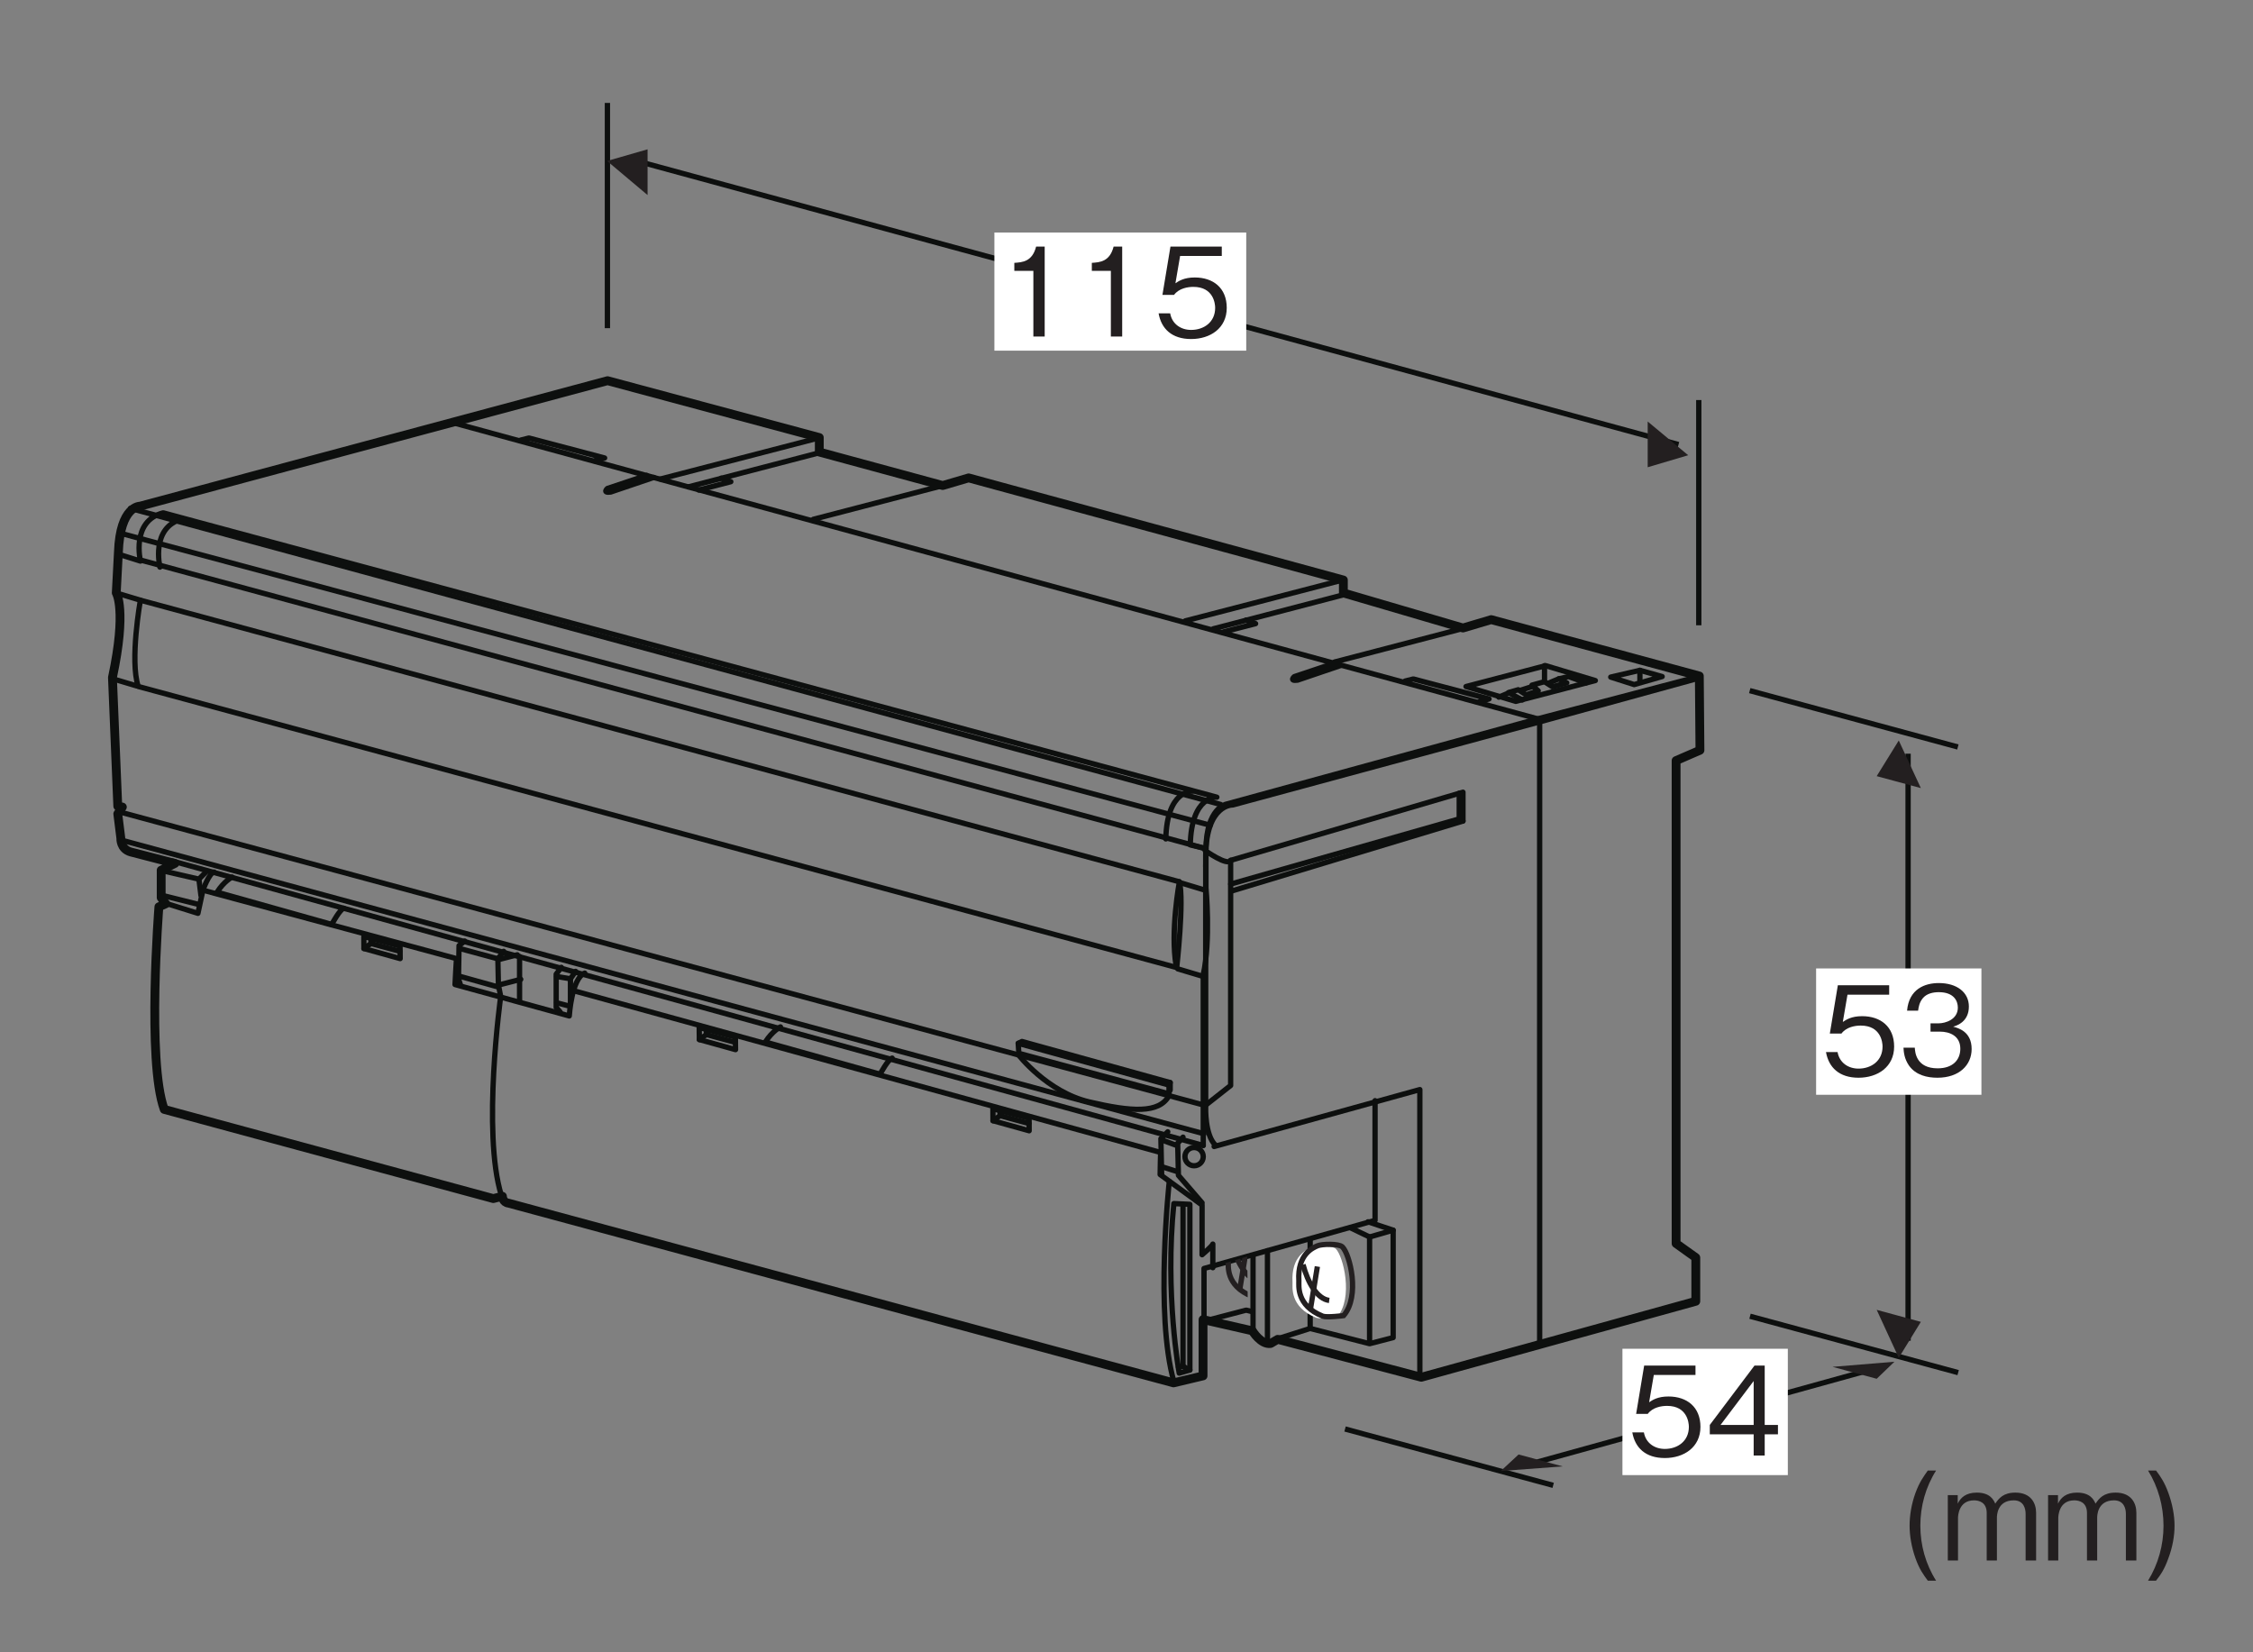 <?xml version="1.0" encoding="UTF-8"?>
<svg xmlns="http://www.w3.org/2000/svg" xmlns:xlink="http://www.w3.org/1999/xlink" width="127.56pt" height="93.54pt" viewBox="0 0 127.56 93.54" version="1.2">
<rect x="0" y="0" width="127.56" height="93.54" fill="#808080" stroke="none"/>
<defs>
<g>
<symbol overflow="visible" id="glyph0-0">
<path style="stroke:none;" d="M 0.703 0.844 L 6.266 0.844 L 6.266 -6.125 L 0.703 -6.125 Z M 3.484 -2.938 L 1.266 -5.781 L 5.703 -5.781 Z M 3.703 -2.641 L 5.922 -5.5 L 5.922 0.203 Z M 1.266 0.484 L 3.484 -2.359 L 5.703 0.484 Z M 1.047 -5.5 L 3.266 -2.641 L 1.047 0.203 Z M 1.047 -5.5 "/>
</symbol>
<symbol overflow="visible" id="glyph0-1">
<path style="stroke:none;" d="M 2.594 0 L 2.594 -5.094 L 2.109 -5.094 C 1.891 -4.234 1.328 -4.203 0.875 -4.172 L 0.875 -3.719 L 1.953 -3.719 L 1.953 0 Z M 2.594 0 "/>
</symbol>
<symbol overflow="visible" id="glyph0-2">
<path style="stroke:none;" d="M 4.125 -1.625 C 4.125 -2.75 3.359 -3.344 2.312 -3.344 C 1.703 -3.344 1.406 -3.141 1.219 -3.016 L 1.484 -4.562 L 3.844 -4.562 L 3.844 -5.094 L 0.938 -5.094 L 0.484 -2.359 L 1.141 -2.359 C 1.422 -2.734 1.922 -2.812 2.234 -2.812 C 3.375 -2.812 3.469 -1.859 3.469 -1.625 C 3.469 -0.812 2.828 -0.375 2.109 -0.375 C 1.531 -0.375 1.031 -0.703 0.922 -1.312 L 0.266 -1.312 C 0.422 -0.438 1.016 0.141 2.109 0.141 C 3.188 0.141 4.125 -0.469 4.125 -1.625 Z M 4.125 -1.625 "/>
</symbol>
<symbol overflow="visible" id="glyph0-3">
<path style="stroke:none;" d="M 4.125 -1.484 C 4.125 -2.484 3.359 -2.672 3.078 -2.75 C 3.297 -2.812 3.969 -3.031 3.969 -3.891 C 3.969 -4.688 3.297 -5.219 2.266 -5.219 C 1.484 -5.219 0.578 -4.891 0.469 -3.656 L 1.094 -3.656 C 1.125 -3.859 1.156 -4.109 1.359 -4.359 C 1.578 -4.625 1.938 -4.703 2.266 -4.703 C 3.109 -4.703 3.344 -4.219 3.344 -3.828 C 3.344 -3.156 2.641 -2.938 2.25 -2.938 L 1.797 -2.938 L 1.797 -2.469 L 2.328 -2.469 C 2.875 -2.469 3.484 -2.234 3.484 -1.5 C 3.484 -0.875 3.062 -0.391 2.203 -0.391 C 0.984 -0.391 0.922 -1.297 0.906 -1.562 L 0.266 -1.562 C 0.281 -1.297 0.312 -0.938 0.578 -0.547 C 0.969 0 1.609 0.141 2.188 0.141 C 3.422 0.141 4.125 -0.578 4.125 -1.484 Z M 4.125 -1.484 "/>
</symbol>
<symbol overflow="visible" id="glyph0-4">
<path style="stroke:none;" d="M 4.125 -1.203 L 4.125 -1.734 L 3.375 -1.734 L 3.375 -5.094 L 2.797 -5.094 L 0.266 -1.734 L 0.266 -1.203 L 2.75 -1.203 L 2.75 0 L 3.375 0 L 3.375 -1.203 Z M 2.75 -1.734 L 0.875 -1.734 L 2.75 -4.219 Z M 2.75 -1.734 "/>
</symbol>
<symbol overflow="visible" id="glyph0-5">
<path style="stroke:none;" d="M 1.875 1.141 C 1.281 0.203 0.984 -0.875 0.984 -1.969 C 0.984 -3.078 1.281 -4.156 1.875 -5.094 L 1.406 -5.094 C 1.156 -4.734 0.938 -4.453 0.703 -3.812 C 0.484 -3.203 0.375 -2.562 0.375 -1.969 C 0.375 -1.406 0.484 -0.766 0.703 -0.141 C 0.938 0.516 1.156 0.797 1.406 1.141 Z M 1.875 1.141 "/>
</symbol>
<symbol overflow="visible" id="glyph0-6">
<path style="stroke:none;" d="M 5.344 0 L 5.344 -2.703 C 5.344 -3.25 5.047 -3.844 4.172 -3.844 C 3.484 -3.844 3.234 -3.516 3.031 -3.219 C 2.938 -3.438 2.734 -3.844 1.984 -3.844 C 1.359 -3.844 1.062 -3.547 0.906 -3.219 L 0.906 -3.703 L 0.344 -3.703 L 0.344 0 L 0.922 0 L 0.922 -2.406 C 0.922 -2.484 0.938 -3.406 1.828 -3.406 C 2.109 -3.406 2.547 -3.297 2.547 -2.688 L 2.547 0 L 3.125 0 L 3.125 -2.422 C 3.125 -2.516 3.125 -3.406 4.078 -3.406 C 4.641 -3.406 4.75 -2.938 4.75 -2.641 L 4.75 0 Z M 5.344 0 "/>
</symbol>
<symbol overflow="visible" id="glyph0-7">
<path style="stroke:none;" d="M 1.828 -1.969 C 1.828 -2.562 1.703 -3.203 1.484 -3.812 C 1.25 -4.453 1.047 -4.734 0.781 -5.094 L 0.328 -5.094 C 0.906 -4.156 1.203 -3.078 1.203 -1.969 C 1.203 -0.875 0.906 0.203 0.328 1.141 L 0.781 1.141 C 1.047 0.797 1.25 0.516 1.484 -0.141 C 1.719 -0.766 1.828 -1.406 1.828 -1.969 Z M 1.828 -1.969 "/>
</symbol>
</g>
<clipPath id="clip1">
  <path d="M 68 71 L 71 71 L 71 74 L 68 74 Z M 68 71 "/>
</clipPath>
<clipPath id="clip2">
  <path d="M 70.617 71.137 L 70.645 73.742 L 69.203 73.801 L 68.719 71.703 Z M 70.617 71.137 "/>
</clipPath>
</defs>
<g id="surface1">
<path style="fill:none;stroke-width:3;stroke-linecap:round;stroke-linejoin:round;stroke:rgb(5.446%,5.89%,5.568%);stroke-opacity:1;stroke-miterlimit:4;" d="M 67.249 455.356 L 680.72 288.955 " transform="matrix(0.1,0,0,-0.1,0.093,93.082)"/>
<path style="fill:none;stroke-width:5;stroke-linecap:round;stroke-linejoin:round;stroke:rgb(5.446%,5.89%,5.568%);stroke-opacity:1;stroke-miterlimit:4;" d="M 680.209 151.878 L 680.209 183.753 L 708.119 177.394 C 708.119 177.394 712.908 169.425 718.483 170.21 L 722.486 172.565 L 803.783 151.093 L 959.192 194.116 L 959.192 218.847 L 948.043 226.815 L 948.043 500.224 L 961.547 506.072 L 961.194 548.114 L 843.351 580.028 L 827.375 575.278 L 759.661 595.141 L 759.661 602.443 L 547.489 660.265 L 532.808 655.947 L 462.935 674.906 L 462.935 683.111 L 343.052 715.299 L 78.358 644.249 C 78.358 644.249 67.052 644.563 66.11 618.262 L 64.893 595.141 C 64.893 595.141 70.939 585.642 62.734 547.251 L 65.757 474.394 L 68.348 473.923 L 65.757 470.076 L 67.484 456.258 C 67.484 456.258 67.052 450.213 73.098 448.486 L 98.103 442.009 L 90.33 438.162 L 90.33 422.617 L 92.921 419.163 L 89.035 417.436 C 89.035 417.436 82.126 329.898 92.058 302.734 L 278.36 252.252 L 283.542 253.548 C 283.542 253.548 283.542 250.093 286.996 249.661 L 663.487 147.914 Z M 680.209 151.878 " transform="matrix(0.1,0,0,-0.1,0.093,93.082)"/>
<path style="fill:none;stroke-width:3;stroke-linecap:round;stroke-linejoin:round;stroke:rgb(5.446%,5.89%,5.568%);stroke-opacity:1;stroke-miterlimit:4;" d="M 254.532 691.786 L 869.652 523.855 " transform="matrix(0.1,0,0,-0.1,0.093,93.082)"/>
<path style="fill:none;stroke-width:3;stroke-linecap:round;stroke-linejoin:round;stroke:rgb(5.446%,5.89%,5.568%);stroke-opacity:1;stroke-miterlimit:4;" d="M 870.79 522.245 L 870.79 170.053 " transform="matrix(0.1,0,0,-0.1,0.093,93.082)"/>
<path style="fill:none;stroke-width:3;stroke-linecap:round;stroke-linejoin:round;stroke:rgb(5.446%,5.89%,5.568%);stroke-opacity:1;stroke-miterlimit:4;" d="M 293.866 681.658 L 298.537 682.836 L 341.403 671.531 L 335.946 670 " transform="matrix(0.1,0,0,-0.1,0.093,93.082)"/>
<path style="fill:none;stroke-width:3;stroke-linecap:round;stroke-linejoin:round;stroke:rgb(5.446%,5.89%,5.568%);stroke-opacity:1;stroke-miterlimit:4;" d="M 794.597 545.249 L 799.268 546.426 L 842.134 535.121 L 836.639 533.551 " transform="matrix(0.1,0,0,-0.1,0.093,93.082)"/>
<path style="fill:none;stroke-width:3;stroke-linecap:round;stroke-linejoin:round;stroke:rgb(5.446%,5.89%,5.568%);stroke-opacity:1;stroke-miterlimit:4;" d="M 365.191 661.678 L 343.012 654.298 C 343.012 654.298 339.911 651.589 344.818 652.257 L 369.234 660.539 " transform="matrix(0.1,0,0,-0.1,0.093,93.082)"/>
<path style="fill:none;stroke-width:3;stroke-linecap:round;stroke-linejoin:round;stroke:rgb(5.446%,5.89%,5.568%);stroke-opacity:1;stroke-miterlimit:4;" d="M 754.047 555.18 L 731.908 547.761 C 731.908 547.761 728.767 545.092 733.713 545.759 L 758.09 554.042 " transform="matrix(0.1,0,0,-0.1,0.093,93.082)"/>
<path style="fill:none;stroke-width:3;stroke-linecap:round;stroke-linejoin:round;stroke:rgb(5.446%,5.89%,5.568%);stroke-opacity:1;stroke-miterlimit:4;" d="M 462.739 682.914 L 373.003 659.636 " transform="matrix(0.1,0,0,-0.1,0.093,93.082)"/>
<path style="fill:none;stroke-width:3;stroke-linecap:round;stroke-linejoin:round;stroke:rgb(5.446%,5.89%,5.568%);stroke-opacity:1;stroke-miterlimit:4;" d="M 462.739 674.435 L 388.901 655.201 " transform="matrix(0.1,0,0,-0.1,0.093,93.082)"/>
<path style="fill:none;stroke-width:3;stroke-linecap:round;stroke-linejoin:round;stroke:rgb(5.446%,5.89%,5.568%);stroke-opacity:1;stroke-miterlimit:4;" d="M 533.436 656.064 L 459.598 636.83 " transform="matrix(0.1,0,0,-0.1,0.093,93.082)"/>
<path style="fill:none;stroke-width:3;stroke-linecap:round;stroke-linejoin:round;stroke:rgb(5.446%,5.89%,5.568%);stroke-opacity:1;stroke-miterlimit:4;" d="M 394.711 653.395 L 412.846 658.106 L 407.468 660.108 " transform="matrix(0.1,0,0,-0.1,0.093,93.082)"/>
<path style="fill:none;stroke-width:3;stroke-linecap:round;stroke-linejoin:round;stroke:rgb(5.446%,5.89%,5.568%);stroke-opacity:1;stroke-miterlimit:4;" d="M 759.896 602.6 L 670.16 579.322 " transform="matrix(0.1,0,0,-0.1,0.093,93.082)"/>
<path style="fill:none;stroke-width:3;stroke-linecap:round;stroke-linejoin:round;stroke:rgb(5.446%,5.89%,5.568%);stroke-opacity:1;stroke-miterlimit:4;" d="M 759.896 594.121 L 686.058 574.847 " transform="matrix(0.1,0,0,-0.1,0.093,93.082)"/>
<path style="fill:none;stroke-width:3;stroke-linecap:round;stroke-linejoin:round;stroke:rgb(5.446%,5.89%,5.568%);stroke-opacity:1;stroke-miterlimit:4;" d="M 828.552 575.318 L 754.714 556.044 " transform="matrix(0.1,0,0,-0.1,0.093,93.082)"/>
<path style="fill:none;stroke-width:3;stroke-linecap:round;stroke-linejoin:round;stroke:rgb(5.446%,5.89%,5.568%);stroke-opacity:1;stroke-miterlimit:4;" d="M 960.88 547.8 L 869.652 523.855 L 693.242 475.532 C 693.242 475.532 682.172 473.373 681.858 450.331 C 681.544 427.288 681.858 450.331 681.858 450.331 L 681.858 428.191 C 681.858 428.191 684.645 398.397 680.327 379.045 L 680.327 282.321 " transform="matrix(0.1,0,0,-0.1,0.093,93.082)"/>
<path style="fill:none;stroke-width:3;stroke-linecap:round;stroke-linejoin:round;stroke:rgb(5.446%,5.89%,5.568%);stroke-opacity:1;stroke-miterlimit:4;" d="M 829.102 542.147 L 874.166 553.963 L 902.312 545.523 L 857.248 533.747 Z M 829.102 542.147 " transform="matrix(0.1,0,0,-0.1,0.093,93.082)"/>
<path style="fill:none;stroke-width:3;stroke-linecap:round;stroke-linejoin:round;stroke:rgb(5.446%,5.89%,5.568%);stroke-opacity:1;stroke-miterlimit:4;" d="M 691.868 573.08 L 709.964 577.751 L 704.626 579.793 " transform="matrix(0.1,0,0,-0.1,0.093,93.082)"/>
<path style="fill:none;stroke-width:3;stroke-linecap:round;stroke-linejoin:round;stroke:rgb(5.446%,5.89%,5.568%);stroke-opacity:1;stroke-miterlimit:4;" d="M 897.13 544.228 L 887.12 547.8 L 881.625 546.505 L 886.139 544.228 L 878.052 541.99 L 873.538 544.895 L 866.433 542.933 L 869.966 539.714 L 863.175 537.437 L 858.661 540.342 L 853.165 538.732 L 860.937 534.532 " transform="matrix(0.1,0,0,-0.1,0.093,93.082)"/>
<path style="fill:none;stroke-width:3;stroke-linecap:round;stroke-linejoin:round;stroke:rgb(5.446%,5.89%,5.568%);stroke-opacity:1;stroke-miterlimit:4;" d="M 881.625 546.505 L 875.462 543.914 " transform="matrix(0.1,0,0,-0.1,0.093,93.082)"/>
<path style="fill:none;stroke-width:3;stroke-linecap:round;stroke-linejoin:round;stroke:rgb(5.446%,5.89%,5.568%);stroke-opacity:1;stroke-miterlimit:4;" d="M 867.061 542.304 L 859.956 540.028 " transform="matrix(0.1,0,0,-0.1,0.093,93.082)"/>
<path style="fill:none;stroke-width:3;stroke-linecap:round;stroke-linejoin:round;stroke:rgb(5.446%,5.89%,5.568%);stroke-opacity:1;stroke-miterlimit:4;" d="M 853.793 538.732 L 847.669 536.141 " transform="matrix(0.1,0,0,-0.1,0.093,93.082)"/>
<path style="fill:none;stroke-width:3;stroke-linecap:round;stroke-linejoin:round;stroke:rgb(5.446%,5.89%,5.568%);stroke-opacity:1;stroke-miterlimit:4;" d="M 873.538 544.895 L 873.538 553.963 " transform="matrix(0.1,0,0,-0.1,0.093,93.082)"/>
<path style="fill:none;stroke-width:3;stroke-linecap:round;stroke-linejoin:round;stroke:rgb(5.446%,5.89%,5.568%);stroke-opacity:1;stroke-miterlimit:4;" d="M 927.552 551.333 L 911.026 547.486 L 924.294 543.247 L 940.153 547.8 Z M 927.552 551.333 " transform="matrix(0.1,0,0,-0.1,0.093,93.082)"/>
<path style="fill:none;stroke-width:3;stroke-linecap:round;stroke-linejoin:round;stroke:rgb(5.446%,5.89%,5.568%);stroke-opacity:1;stroke-miterlimit:4;" d="M 927.552 551.333 L 927.552 544.895 " transform="matrix(0.1,0,0,-0.1,0.093,93.082)"/>
<path style="fill:none;stroke-width:3;stroke-linecap:round;stroke-linejoin:round;stroke:rgb(5.446%,5.89%,5.568%);stroke-opacity:1;stroke-miterlimit:4;" d="M 687.236 282.478 C 681.112 288.327 681.701 303.99 681.701 303.99 L 681.701 446.523 C 682.015 475.689 697.049 475.101 697.049 475.101 L 871.183 522.245 L 959.192 546.426 " transform="matrix(0.1,0,0,-0.1,0.093,93.082)"/>
<path style="fill:none;stroke-width:3;stroke-linecap:round;stroke-linejoin:round;stroke:rgb(5.446%,5.89%,5.568%);stroke-opacity:1;stroke-miterlimit:4;" d="M 679.542 305.481 L 66.581 471.214 " transform="matrix(0.1,0,0,-0.1,0.093,93.082)"/>
<path style="fill:none;stroke-width:3;stroke-linecap:round;stroke-linejoin:round;stroke:rgb(5.446%,5.89%,5.568%);stroke-opacity:1;stroke-miterlimit:4;" d="M 681.348 449.35 C 681.348 449.35 694.027 440.282 695.833 443.736 L 695.833 316.276 L 681.387 304.893 " transform="matrix(0.1,0,0,-0.1,0.093,93.082)"/>
<path style="fill:none;stroke-width:3;stroke-linecap:round;stroke-linejoin:round;stroke:rgb(5.446%,5.89%,5.568%);stroke-opacity:1;stroke-miterlimit:4;" d="M 65.993 617.124 L 78.593 613.159 C 78.593 613.159 73.058 635.848 91.469 640.48 L 688.021 479.497 C 688.021 479.497 673.575 480.439 672.986 452.49 L 681.858 450.331 " transform="matrix(0.1,0,0,-0.1,0.093,93.082)"/>
<path style="fill:none;stroke-width:3;stroke-linecap:round;stroke-linejoin:round;stroke:rgb(5.446%,5.89%,5.568%);stroke-opacity:1;stroke-miterlimit:4;" d="M 89.624 609.744 C 89.624 609.744 84.089 632.472 102.539 637.104 " transform="matrix(0.1,0,0,-0.1,0.093,93.082)"/>
<path style="fill:none;stroke-width:3;stroke-linecap:round;stroke-linejoin:round;stroke:rgb(5.446%,5.89%,5.568%);stroke-opacity:1;stroke-miterlimit:4;" d="M 674.203 482.912 C 674.203 482.912 659.758 483.815 659.13 455.866 " transform="matrix(0.1,0,0,-0.1,0.093,93.082)"/>
<path style="fill:none;stroke-width:3;stroke-linecap:round;stroke-linejoin:round;stroke:rgb(5.446%,5.89%,5.568%);stroke-opacity:1;stroke-miterlimit:4;" d="M 78.554 591.019 C 78.554 591.019 72.43 556.907 77.337 542.187 L 665.293 383.049 C 665.293 383.049 669.571 420.851 666.823 431.607 Z M 78.554 591.019 " transform="matrix(0.1,0,0,-0.1,0.093,93.082)"/>
<path style="fill:none;stroke-width:3;stroke-linecap:round;stroke-linejoin:round;stroke:rgb(5.446%,5.89%,5.568%);stroke-opacity:1;stroke-miterlimit:4;" d="M 78.554 591.019 L 64.893 595.141 " transform="matrix(0.1,0,0,-0.1,0.093,93.082)"/>
<path style="fill:none;stroke-width:3;stroke-linecap:round;stroke-linejoin:round;stroke:rgb(5.446%,5.89%,5.568%);stroke-opacity:1;stroke-miterlimit:4;" d="M 76.395 542.501 L 62.734 546.583 " transform="matrix(0.1,0,0,-0.1,0.093,93.082)"/>
<path style="fill:none;stroke-width:3;stroke-linecap:round;stroke-linejoin:round;stroke:rgb(5.446%,5.89%,5.568%);stroke-opacity:1;stroke-miterlimit:4;" d="M 681.74 426.739 L 668.08 430.861 " transform="matrix(0.1,0,0,-0.1,0.093,93.082)"/>
<path style="fill:none;stroke-width:3;stroke-linecap:round;stroke-linejoin:round;stroke:rgb(5.446%,5.89%,5.568%);stroke-opacity:1;stroke-miterlimit:4;" d="M 679.581 378.22 L 665.921 382.303 " transform="matrix(0.1,0,0,-0.1,0.093,93.082)"/>
<path style="fill:none;stroke-width:3;stroke-linecap:round;stroke-linejoin:round;stroke:rgb(5.446%,5.89%,5.568%);stroke-opacity:1;stroke-miterlimit:4;" d="M 666.823 431.607 C 666.823 431.607 661.603 403.618 664.978 383.991 " transform="matrix(0.1,0,0,-0.1,0.093,93.082)"/>
<path style="fill:none;stroke-width:3;stroke-linecap:round;stroke-linejoin:round;stroke:rgb(5.446%,5.89%,5.568%);stroke-opacity:1;stroke-miterlimit:4;" d="M 695.833 443.736 L 827.375 482.323 L 827.375 465.994 L 696.461 426.386 " transform="matrix(0.1,0,0,-0.1,0.093,93.082)"/>
<path style="fill:none;stroke-width:3;stroke-linecap:round;stroke-linejoin:round;stroke:rgb(5.446%,5.89%,5.568%);stroke-opacity:1;stroke-miterlimit:4;" d="M 695.872 430.311 L 825.255 467.21 L 825.255 481.735 " transform="matrix(0.1,0,0,-0.1,0.093,93.082)"/>
<path style="fill:none;stroke-width:3;stroke-linecap:round;stroke-linejoin:round;stroke:rgb(5.446%,5.89%,5.568%);stroke-opacity:1;stroke-miterlimit:4;" d="M 827.375 465.994 L 825.255 467.21 " transform="matrix(0.1,0,0,-0.1,0.093,93.082)"/>
<path style="fill:none;stroke-width:3;stroke-linecap:round;stroke-linejoin:round;stroke:rgb(5.446%,5.89%,5.568%);stroke-opacity:1;stroke-miterlimit:4;" d="M 72.901 642.993 L 690.18 475.375 " transform="matrix(0.1,0,0,-0.1,0.093,93.082)"/>
<path style="fill:none;stroke-width:3;stroke-linecap:round;stroke-linejoin:round;stroke:rgb(5.446%,5.89%,5.568%);stroke-opacity:1;stroke-miterlimit:4;" d="M 78.397 613.826 L 681.858 450.331 " transform="matrix(0.1,0,0,-0.1,0.093,93.082)"/>
<path style="fill:none;stroke-width:3;stroke-linecap:round;stroke-linejoin:round;stroke:rgb(5.446%,5.89%,5.568%);stroke-opacity:1;stroke-miterlimit:4;" d="M 66.817 629.057 L 684.292 463.599 " transform="matrix(0.1,0,0,-0.1,0.093,93.082)"/>
<path style="fill:none;stroke-width:3;stroke-linecap:round;stroke-linejoin:round;stroke:rgb(5.446%,5.89%,5.568%);stroke-opacity:1;stroke-miterlimit:4;" d="M 686.49 281.732 L 802.958 313.96 L 802.958 152.781 " transform="matrix(0.1,0,0,-0.1,0.093,93.082)"/>
<path style="fill:none;stroke-width:3;stroke-linecap:round;stroke-linejoin:round;stroke:rgb(5.446%,5.89%,5.568%);stroke-opacity:1;stroke-miterlimit:4;" d="M 96.611 443.383 L 680.327 282.321 " transform="matrix(0.1,0,0,-0.1,0.093,93.082)"/>
<path style="fill:none;stroke-width:3;stroke-linecap:round;stroke-linejoin:round;stroke:rgb(5.446%,5.89%,5.568%);stroke-opacity:1;stroke-miterlimit:4;" d="M 575.557 333.823 C 575.557 333.823 591.769 312.626 615.753 306.973 C 639.738 301.36 655.283 300.3 660.935 310.506 " transform="matrix(0.1,0,0,-0.1,0.093,93.082)"/>
<path style="fill:none;stroke-width:3;stroke-linecap:round;stroke-linejoin:round;stroke:rgb(5.446%,5.89%,5.568%);stroke-opacity:1;stroke-miterlimit:4;" d="M 575.91 334.491 L 660.935 311.566 L 660.935 316.512 L 575.557 340.143 Z M 575.91 334.491 " transform="matrix(0.1,0,0,-0.1,0.093,93.082)"/>
<path style="fill:none;stroke-width:3;stroke-linecap:round;stroke-linejoin:round;stroke:rgb(5.446%,5.89%,5.568%);stroke-opacity:1;stroke-miterlimit:4;" d="M 575.557 340.143 L 577.676 341.203 L 661.603 317.925 L 660.935 316.512 " transform="matrix(0.1,0,0,-0.1,0.093,93.082)"/>
<path style="fill:none;stroke-width:3;stroke-linecap:round;stroke-linejoin:round;stroke:rgb(5.446%,5.89%,5.568%);stroke-opacity:1;stroke-miterlimit:4;" d="M 661.603 317.925 L 661.603 313.686 L 660.935 312.626 " transform="matrix(0.1,0,0,-0.1,0.093,93.082)"/>
<path style="fill:none;stroke-width:3;stroke-linecap:round;stroke-linejoin:round;stroke:rgb(5.446%,5.89%,5.568%);stroke-opacity:1;stroke-miterlimit:4;" d="M 92.882 419.438 L 111.135 413.746 L 113.962 426.857 C 113.962 426.857 117.416 436.553 120.242 437.102 " transform="matrix(0.1,0,0,-0.1,0.093,93.082)"/>
<path style="fill:none;stroke-width:3;stroke-linecap:round;stroke-linejoin:round;stroke:rgb(5.446%,5.89%,5.568%);stroke-opacity:1;stroke-miterlimit:4;" d="M 91.744 437.691 L 111.685 433.098 L 116.238 437.691 " transform="matrix(0.1,0,0,-0.1,0.093,93.082)"/>
<path style="fill:none;stroke-width:3;stroke-linecap:round;stroke-linejoin:round;stroke:rgb(5.446%,5.89%,5.568%);stroke-opacity:1;stroke-miterlimit:4;" d="M 111.685 433.098 L 112.823 423.991 " transform="matrix(0.1,0,0,-0.1,0.093,93.082)"/>
<path style="fill:none;stroke-width:3;stroke-linecap:round;stroke-linejoin:round;stroke:rgb(5.446%,5.89%,5.568%);stroke-opacity:1;stroke-miterlimit:4;" d="M 90.644 423.991 L 111.135 418.888 " transform="matrix(0.1,0,0,-0.1,0.093,93.082)"/>
<path style="fill:none;stroke-width:3;stroke-linecap:round;stroke-linejoin:round;stroke:rgb(5.446%,5.89%,5.568%);stroke-opacity:1;stroke-miterlimit:4;" d="M 113.962 426.857 L 257.516 388.112 C 257.516 388.112 256.691 374.413 256.691 373.431 L 321.383 355.649 C 321.383 355.649 322.678 377.003 330.137 379.908 " transform="matrix(0.1,0,0,-0.1,0.093,93.082)"/>
<path style="fill:none;stroke-width:3;stroke-linecap:round;stroke-linejoin:round;stroke:rgb(5.446%,5.89%,5.568%);stroke-opacity:1;stroke-miterlimit:4;" d="M 130.488 434.276 C 130.488 434.276 125.934 431.96 121.97 425.718 L 186.897 407.465 C 186.897 407.465 191.45 416.022 193.727 416.611 " transform="matrix(0.1,0,0,-0.1,0.093,93.082)"/>
<path style="fill:none;stroke-width:3;stroke-linecap:round;stroke-linejoin:round;stroke:rgb(5.446%,5.89%,5.568%);stroke-opacity:1;stroke-miterlimit:4;" d="M 205.072 400.595 L 225.563 395.217 L 225.641 388.112 L 205.111 393.804 Z M 205.072 400.595 " transform="matrix(0.1,0,0,-0.1,0.093,93.082)"/>
<path style="fill:none;stroke-width:3;stroke-linecap:round;stroke-linejoin:round;stroke:rgb(5.446%,5.89%,5.568%);stroke-opacity:1;stroke-miterlimit:4;" d="M 205.111 393.804 L 209.115 396.67 L 209.115 399.496 " transform="matrix(0.1,0,0,-0.1,0.093,93.082)"/>
<path style="fill:none;stroke-width:3;stroke-linecap:round;stroke-linejoin:round;stroke:rgb(5.446%,5.89%,5.568%);stroke-opacity:1;stroke-miterlimit:4;" d="M 225.445 392.234 L 209.115 396.67 " transform="matrix(0.1,0,0,-0.1,0.093,93.082)"/>
<path style="fill:none;stroke-width:3;stroke-linecap:round;stroke-linejoin:round;stroke:rgb(5.446%,5.89%,5.568%);stroke-opacity:1;stroke-miterlimit:4;" d="M 262.187 398.044 L 258.968 395.453 L 258.654 376.689 L 259.596 373.784 " transform="matrix(0.1,0,0,-0.1,0.093,93.082)"/>
<path style="fill:none;stroke-width:3;stroke-linecap:round;stroke-linejoin:round;stroke:rgb(5.446%,5.89%,5.568%);stroke-opacity:1;stroke-miterlimit:4;" d="M 284.209 392.234 L 280.951 387.995 L 281.265 373.117 L 282.56 366.679 C 282.56 366.679 271.883 289.662 282.913 254.097 " transform="matrix(0.1,0,0,-0.1,0.093,93.082)"/>
<path style="fill:none;stroke-width:3;stroke-linecap:round;stroke-linejoin:round;stroke:rgb(5.446%,5.89%,5.568%);stroke-opacity:1;stroke-miterlimit:4;" d="M 259.282 393.844 L 280.951 387.995 " transform="matrix(0.1,0,0,-0.1,0.093,93.082)"/>
<path style="fill:none;stroke-width:3;stroke-linecap:round;stroke-linejoin:round;stroke:rgb(5.446%,5.89%,5.568%);stroke-opacity:1;stroke-miterlimit:4;" d="M 258.654 378.299 L 280.637 372.175 " transform="matrix(0.1,0,0,-0.1,0.093,93.082)"/>
<path style="fill:none;stroke-width:3;stroke-linecap:round;stroke-linejoin:round;stroke:rgb(5.446%,5.89%,5.568%);stroke-opacity:1;stroke-miterlimit:4;" d="M 316.869 383.166 L 313.964 379.28 L 313.964 360.516 L 316.201 357.926 " transform="matrix(0.1,0,0,-0.1,0.093,93.082)"/>
<path style="fill:none;stroke-width:3;stroke-linecap:round;stroke-linejoin:round;stroke:rgb(5.446%,5.89%,5.568%);stroke-opacity:1;stroke-miterlimit:4;" d="M 324.955 380.89 L 322.05 376.689 L 322.05 362.793 " transform="matrix(0.1,0,0,-0.1,0.093,93.082)"/>
<path style="fill:none;stroke-width:3;stroke-linecap:round;stroke-linejoin:round;stroke:rgb(5.446%,5.89%,5.568%);stroke-opacity:1;stroke-miterlimit:4;" d="M 314.278 377.985 L 322.05 376.689 " transform="matrix(0.1,0,0,-0.1,0.093,93.082)"/>
<path style="fill:none;stroke-width:3;stroke-linecap:round;stroke-linejoin:round;stroke:rgb(5.446%,5.89%,5.568%);stroke-opacity:1;stroke-miterlimit:4;" d="M 314.278 363.107 L 320.402 361.498 " transform="matrix(0.1,0,0,-0.1,0.093,93.082)"/>
<path style="fill:none;stroke-width:3;stroke-linecap:round;stroke-linejoin:round;stroke:rgb(5.446%,5.89%,5.568%);stroke-opacity:1;stroke-miterlimit:4;" d="M 281.265 373.117 L 293.905 376.375 " transform="matrix(0.1,0,0,-0.1,0.093,93.082)"/>
<path style="fill:none;stroke-width:3;stroke-linecap:round;stroke-linejoin:round;stroke:rgb(5.446%,5.89%,5.568%);stroke-opacity:1;stroke-miterlimit:4;" d="M 293.237 389.29 L 293.237 364.089 " transform="matrix(0.1,0,0,-0.1,0.093,93.082)"/>
<path style="fill:none;stroke-width:3;stroke-linecap:round;stroke-linejoin:round;stroke:rgb(5.446%,5.89%,5.568%);stroke-opacity:1;stroke-miterlimit:4;" d="M 281.932 387.681 L 291.942 390.271 " transform="matrix(0.1,0,0,-0.1,0.093,93.082)"/>
<path style="fill:none;stroke-width:3;stroke-linecap:round;stroke-linejoin:round;stroke:rgb(5.446%,5.89%,5.568%);stroke-opacity:1;stroke-miterlimit:4;" d="M 323.974 369.898 L 656.185 278.357 C 656.185 278.357 655.911 268.464 655.911 265.874 L 679.66 248.562 L 679.66 220.456 C 679.66 220.456 685.312 225.206 685.744 226.501 L 685.744 213.115 " transform="matrix(0.1,0,0,-0.1,0.093,93.082)"/>
<path style="fill:none;stroke-width:3;stroke-linecap:round;stroke-linejoin:round;stroke:rgb(5.446%,5.89%,5.568%);stroke-opacity:1;stroke-miterlimit:4;" d="M 440.952 349.447 C 440.952 349.447 436.399 347.17 432.395 340.889 L 497.361 322.675 C 497.361 322.675 501.915 331.232 504.192 331.782 " transform="matrix(0.1,0,0,-0.1,0.093,93.082)"/>
<path style="fill:none;stroke-width:3;stroke-linecap:round;stroke-linejoin:round;stroke:rgb(5.446%,5.89%,5.568%);stroke-opacity:1;stroke-miterlimit:4;" d="M 561.229 303.087 L 581.719 297.709 L 581.759 290.643 L 561.268 296.335 Z M 561.229 303.087 " transform="matrix(0.1,0,0,-0.1,0.093,93.082)"/>
<path style="fill:none;stroke-width:3;stroke-linecap:round;stroke-linejoin:round;stroke:rgb(5.446%,5.89%,5.568%);stroke-opacity:1;stroke-miterlimit:4;" d="M 561.268 296.335 L 565.272 299.201 L 565.272 302.066 " transform="matrix(0.1,0,0,-0.1,0.093,93.082)"/>
<path style="fill:none;stroke-width:3;stroke-linecap:round;stroke-linejoin:round;stroke:rgb(5.446%,5.89%,5.568%);stroke-opacity:1;stroke-miterlimit:4;" d="M 581.602 294.765 L 565.272 299.201 " transform="matrix(0.1,0,0,-0.1,0.093,93.082)"/>
<path style="fill:none;stroke-width:3;stroke-linecap:round;stroke-linejoin:round;stroke:rgb(5.446%,5.89%,5.568%);stroke-opacity:1;stroke-miterlimit:4;" d="M 394.946 349.054 L 415.437 343.676 L 415.516 336.571 L 395.025 342.263 Z M 394.946 349.054 " transform="matrix(0.1,0,0,-0.1,0.093,93.082)"/>
<path style="fill:none;stroke-width:3;stroke-linecap:round;stroke-linejoin:round;stroke:rgb(5.446%,5.89%,5.568%);stroke-opacity:1;stroke-miterlimit:4;" d="M 395.025 342.263 L 398.989 345.129 L 398.989 347.955 " transform="matrix(0.1,0,0,-0.1,0.093,93.082)"/>
<path style="fill:none;stroke-width:3;stroke-linecap:round;stroke-linejoin:round;stroke:rgb(5.446%,5.89%,5.568%);stroke-opacity:1;stroke-miterlimit:4;" d="M 415.359 340.693 L 398.989 345.129 " transform="matrix(0.1,0,0,-0.1,0.093,93.082)"/>
<path style="fill:none;stroke-width:3;stroke-linecap:round;stroke-linejoin:round;stroke:rgb(5.446%,5.89%,5.568%);stroke-opacity:1;stroke-miterlimit:4;" d="M 660.229 290.054 L 656.342 286.168 L 656.774 265.874 " transform="matrix(0.1,0,0,-0.1,0.093,93.082)"/>
<path style="fill:none;stroke-width:3;stroke-linecap:round;stroke-linejoin:round;stroke:rgb(5.446%,5.89%,5.568%);stroke-opacity:1;stroke-miterlimit:4;" d="M 668.865 287.032 L 665.842 283.577 L 666.274 265.403 L 679.66 249.858 " transform="matrix(0.1,0,0,-0.1,0.093,93.082)"/>
<path style="fill:none;stroke-width:3;stroke-linecap:round;stroke-linejoin:round;stroke:rgb(5.446%,5.89%,5.568%);stroke-opacity:1;stroke-miterlimit:4;" d="M 665.41 282.282 L 657.206 285.305 " transform="matrix(0.1,0,0,-0.1,0.093,93.082)"/>
<path style="fill:none;stroke-width:3;stroke-linecap:round;stroke-linejoin:round;stroke:rgb(5.446%,5.89%,5.568%);stroke-opacity:1;stroke-miterlimit:4;" d="M 665.41 267.601 L 657.206 270.192 " transform="matrix(0.1,0,0,-0.1,0.093,93.082)"/>
<path style="fill:none;stroke-width:3;stroke-linecap:round;stroke-linejoin:round;stroke:rgb(5.446%,5.89%,5.568%);stroke-opacity:1;stroke-miterlimit:4;" d="M 661.092 261.987 C 661.092 261.987 652.888 186.305 663.683 148.699 " transform="matrix(0.1,0,0,-0.1,0.093,93.082)"/>
<path style="fill:none;stroke-width:3;stroke-linecap:round;stroke-linejoin:round;stroke:rgb(5.446%,5.89%,5.568%);stroke-opacity:1;stroke-miterlimit:4;" d="M 663.683 249.426 L 672.751 248.994 L 672.751 155.176 L 666.706 153.448 C 666.706 153.448 658.501 198.395 663.683 249.426 Z M 663.683 249.426 " transform="matrix(0.1,0,0,-0.1,0.093,93.082)"/>
<path style="fill:none;stroke-width:3;stroke-linecap:round;stroke-linejoin:round;stroke:rgb(5.446%,5.89%,5.568%);stroke-opacity:1;stroke-miterlimit:4;" d="M 668.865 248.562 L 668.865 157.335 L 666.274 156.903 " transform="matrix(0.1,0,0,-0.1,0.093,93.082)"/>
<path style="fill:none;stroke-width:3;stroke-linecap:round;stroke-linejoin:round;stroke:rgb(5.446%,5.89%,5.568%);stroke-opacity:1;stroke-miterlimit:4;" d="M 668.865 157.335 L 672.751 155.176 " transform="matrix(0.1,0,0,-0.1,0.093,93.082)"/>
<path style="fill:none;stroke-width:3;stroke-linecap:round;stroke-linejoin:round;stroke:rgb(5.446%,5.89%,5.568%);stroke-opacity:1;stroke-miterlimit:4;" d="M 680.759 184.577 L 680.759 212.684 L 777.6 239.926 L 777.6 307.68 " transform="matrix(0.1,0,0,-0.1,0.093,93.082)"/>
<path style="fill:none;stroke-width:3;stroke-linecap:round;stroke-linejoin:round;stroke:rgb(5.446%,5.89%,5.568%);stroke-opacity:1;stroke-miterlimit:4;" d="M 680.327 276.001 C 680.327 273.136 678.011 270.82 675.145 270.82 C 672.28 270.82 669.964 273.136 669.964 276.001 C 669.964 278.867 672.28 281.144 675.145 281.144 C 678.011 281.144 680.327 278.867 680.327 276.001 Z M 680.327 276.001 " transform="matrix(0.1,0,0,-0.1,0.093,93.082)"/>
<path style="fill:none;stroke-width:3;stroke-linecap:round;stroke-linejoin:round;stroke:rgb(5.446%,5.89%,5.568%);stroke-opacity:1;stroke-miterlimit:4;" d="M 684.802 183.91 L 704.626 189.092 L 708.08 188.228 " transform="matrix(0.1,0,0,-0.1,0.093,93.082)"/>
<path style="fill:none;stroke-width:3;stroke-linecap:round;stroke-linejoin:round;stroke:rgb(5.446%,5.89%,5.568%);stroke-opacity:1;stroke-miterlimit:4;" d="M 708.512 220.103 L 708.512 177.001 " transform="matrix(0.1,0,0,-0.1,0.093,93.082)"/>
<path style="fill:none;stroke-width:3;stroke-linecap:round;stroke-linejoin:round;stroke:rgb(5.446%,5.89%,5.568%);stroke-opacity:1;stroke-miterlimit:4;" d="M 716.677 222.733 L 716.677 171.82 " transform="matrix(0.1,0,0,-0.1,0.093,93.082)"/>
<path style="fill:none;stroke-width:3;stroke-linecap:round;stroke-linejoin:round;stroke:rgb(5.446%,5.89%,5.568%);stroke-opacity:1;stroke-miterlimit:4;" d="M 723.154 173.115 L 740.858 178.728 L 774.499 170.092 L 787.845 173.547 L 787.845 234.352 L 773.635 239.102 " transform="matrix(0.1,0,0,-0.1,0.093,93.082)"/>
<path style="fill:none;stroke-width:3;stroke-linecap:round;stroke-linejoin:round;stroke:rgb(5.446%,5.89%,5.568%);stroke-opacity:1;stroke-miterlimit:4;" d="M 763.704 235.687 L 774.499 230.505 L 774.499 171.427 " transform="matrix(0.1,0,0,-0.1,0.093,93.082)"/>
<path style="fill:none;stroke-width:3;stroke-linecap:round;stroke-linejoin:round;stroke:rgb(5.446%,5.89%,5.568%);stroke-opacity:1;stroke-miterlimit:4;" d="M 774.499 230.505 L 787.845 234.352 " transform="matrix(0.1,0,0,-0.1,0.093,93.082)"/>
<path style="fill:none;stroke-width:3;stroke-linecap:round;stroke-linejoin:round;stroke:rgb(5.446%,5.89%,5.568%);stroke-opacity:1;stroke-miterlimit:4;" d="M 740.858 178.728 L 740.858 229.171 " transform="matrix(0.1,0,0,-0.1,0.093,93.082)"/>
<path style=" stroke:none;fill-rule:nonzero;fill:rgb(100%,100%,100%);fill-opacity:1;" d="M 75.699 74.574 C 76.648 73.477 76.051 71.117 75.633 70.703 C 75.434 70.508 74.469 70.535 74.23 70.641 C 74 70.742 73.086 71.098 73.18 72.613 C 73.191 72.852 73.004 73.996 74.523 74.605 C 74.762 74.695 75.699 74.574 75.699 74.574 "/>
<path style="fill:none;stroke-width:3;stroke-linecap:butt;stroke-linejoin:miter;stroke:rgb(13.73%,12.16%,12.549%);stroke-opacity:1;stroke-miterlimit:4;" d="M 759.778 185.99 C 769.317 197.021 763.311 220.731 759.111 224.892 C 757.109 226.855 747.413 226.58 745.019 225.52 C 742.703 224.499 733.517 220.927 734.459 205.696 C 734.577 203.302 732.693 191.8 747.963 185.676 C 750.357 184.774 759.778 185.99 759.778 185.99 Z M 759.778 185.99 " transform="matrix(0.1,0,0,-0.1,0.093,93.082)"/>
<path style="fill-rule:nonzero;fill:rgb(100%,100%,100%);fill-opacity:1;stroke-width:3;stroke-linecap:butt;stroke-linejoin:miter;stroke:rgb(13.73%,12.16%,12.549%);stroke-opacity:1;stroke-miterlimit:4;" d="M 751.653 194.587 C 744.822 195.451 739.523 204.597 736.814 214.882 " transform="matrix(0.1,0,0,-0.1,0.093,93.082)"/>
<path style="fill-rule:nonzero;fill:rgb(100%,100%,100%);fill-opacity:1;stroke-width:3;stroke-linecap:butt;stroke-linejoin:miter;stroke:rgb(13.73%,12.16%,12.549%);stroke-opacity:1;stroke-miterlimit:4;" d="M 741.054 189.916 L 744.94 213.783 " transform="matrix(0.1,0,0,-0.1,0.093,93.082)"/>
<g clip-path="url(#clip1)" clip-rule="nonzero">
<g clip-path="url(#clip2)" clip-rule="nonzero">
<path style="fill:none;stroke-width:3;stroke-linecap:butt;stroke-linejoin:miter;stroke:rgb(13.73%,12.16%,12.549%);stroke-opacity:1;stroke-miterlimit:4;" d="M 719.778 197.178 C 729.317 208.209 723.35 231.958 719.111 236.079 C 717.148 238.081 707.452 237.767 705.057 236.747 C 702.741 235.726 693.556 232.115 694.498 216.884 C 694.616 214.489 692.692 202.988 708.002 196.864 C 710.357 195.961 719.778 197.178 719.778 197.178 Z M 719.778 197.178 " transform="matrix(0.1,0,0,-0.1,0.093,93.082)"/>
<path style="fill:none;stroke-width:3;stroke-linecap:butt;stroke-linejoin:miter;stroke:rgb(13.73%,12.16%,12.549%);stroke-opacity:1;stroke-miterlimit:4;" d="M 711.652 205.775 C 704.822 206.638 699.562 215.824 696.853 226.069 " transform="matrix(0.1,0,0,-0.1,0.093,93.082)"/>
<path style="fill:none;stroke-width:3;stroke-linecap:butt;stroke-linejoin:miter;stroke:rgb(13.73%,12.16%,12.549%);stroke-opacity:1;stroke-miterlimit:4;" d="M 701.053 201.104 L 704.979 225.01 " transform="matrix(0.1,0,0,-0.1,0.093,93.082)"/>
</g>
</g>
<path style="fill:none;stroke-width:3;stroke-linecap:butt;stroke-linejoin:round;stroke:rgb(5.446%,5.89%,5.568%);stroke-opacity:1;stroke-miterlimit:4;" d="M 960.88 576.809 L 960.88 704.347 " transform="matrix(0.1,0,0,-0.1,0.093,93.082)"/>
<path style="fill:none;stroke-width:3;stroke-linecap:butt;stroke-linejoin:round;stroke:rgb(5.446%,5.89%,5.568%);stroke-opacity:1;stroke-miterlimit:4;" d="M 342.973 745.015 L 342.973 872.553 " transform="matrix(0.1,0,0,-0.1,0.093,93.082)"/>
<path style="fill:none;stroke-width:3;stroke-linecap:butt;stroke-linejoin:round;stroke:rgb(5.446%,5.89%,5.568%);stroke-opacity:1;stroke-miterlimit:4;" d="M 1107.574 507.917 L 989.732 539.831 " transform="matrix(0.1,0,0,-0.1,0.093,93.082)"/>
<path style="fill:none;stroke-width:3;stroke-linecap:butt;stroke-linejoin:round;stroke:rgb(5.446%,5.89%,5.568%);stroke-opacity:1;stroke-miterlimit:4;" d="M 1107.731 153.723 L 989.889 185.637 " transform="matrix(0.1,0,0,-0.1,0.093,93.082)"/>
<path style="fill:none;stroke-width:3;stroke-linecap:butt;stroke-linejoin:round;stroke:rgb(5.446%,5.89%,5.568%);stroke-opacity:1;stroke-miterlimit:4;" d="M 878.445 89.895 L 760.603 121.809 " transform="matrix(0.1,0,0,-0.1,0.093,93.082)"/>
<path style="fill:none;stroke-width:3;stroke-linecap:butt;stroke-linejoin:round;stroke:rgb(5.446%,5.89%,5.568%);stroke-opacity:1;stroke-miterlimit:4;" d="M 355.966 840.679 L 949.417 679.146 " transform="matrix(0.1,0,0,-0.1,0.093,93.082)"/>
<path style="fill:none;stroke-width:3;stroke-linecap:butt;stroke-linejoin:round;stroke:rgb(5.446%,5.89%,5.568%);stroke-opacity:1;stroke-miterlimit:4;" d="M 1079.389 504.11 L 1079.389 171.78 " transform="matrix(0.1,0,0,-0.1,0.093,93.082)"/>
<path style="fill:none;stroke-width:3;stroke-linecap:butt;stroke-linejoin:round;stroke:rgb(5.446%,5.89%,5.568%);stroke-opacity:1;stroke-miterlimit:4;" d="M 866.158 102.182 L 1065.611 157.413 " transform="matrix(0.1,0,0,-0.1,0.093,93.082)"/>
<path style=" stroke:none;fill-rule:nonzero;fill:rgb(13.73%,12.16%,12.549%);fill-opacity:1;" d="M 34.371 9.113 L 36.664 11.043 L 36.664 8.453 L 34.371 9.113 "/>
<path style=" stroke:none;fill-rule:nonzero;fill:rgb(13.73%,12.16%,12.549%);fill-opacity:1;" d="M 95.582 25.773 L 93.289 26.453 L 93.289 23.863 L 95.582 25.773 "/>
<path style=" stroke:none;fill-rule:nonzero;fill:rgb(13.73%,12.16%,12.549%);fill-opacity:1;" d="M 106.254 43.941 L 108.754 44.617 L 107.504 41.922 L 106.254 43.941 "/>
<path style=" stroke:none;fill-rule:nonzero;fill:rgb(13.73%,12.16%,12.549%);fill-opacity:1;" d="M 106.254 74.156 L 107.504 76.871 L 108.754 74.836 L 106.254 74.156 "/>
<path style=" stroke:none;fill-rule:nonzero;fill:rgb(13.73%,12.16%,12.549%);fill-opacity:1;" d="M 103.754 77.383 L 106.254 78.059 L 107.258 77.094 L 103.754 77.383 "/>
<path style=" stroke:none;fill-rule:nonzero;fill:rgb(13.73%,12.16%,12.549%);fill-opacity:1;" d="M 84.969 83.281 L 88.48 83.02 L 85.98 82.344 L 84.969 83.281 "/>
<path style=" stroke:none;fill-rule:nonzero;fill:rgb(100%,100%,100%);fill-opacity:1;" d="M 56.301 19.852 L 70.559 19.852 L 70.559 13.164 L 56.301 13.164 Z M 56.301 19.852 "/>
<g style="fill:rgb(13.73%,12.16%,12.549%);fill-opacity:1;">
  <use xlink:href="#glyph0-1" x="56.554" y="19.053"/>
  <use xlink:href="#glyph0-1" x="60.942" y="19.053"/>
  <use xlink:href="#glyph0-2" x="65.331" y="19.053"/>
</g>
<path style=" stroke:none;fill-rule:nonzero;fill:rgb(100%,100%,100%);fill-opacity:1;" d="M 102.824 61.98 L 112.184 61.98 L 112.184 54.828 L 102.824 54.828 Z M 102.824 61.98 "/>
<g style="fill:rgb(13.73%,12.16%,12.549%);fill-opacity:1;">
  <use xlink:href="#glyph0-2" x="103.117" y="60.874"/>
  <use xlink:href="#glyph0-3" x="107.505" y="60.874"/>
</g>
<path style=" stroke:none;fill-rule:nonzero;fill:rgb(100%,100%,100%);fill-opacity:1;" d="M 91.859 83.512 L 101.223 83.512 L 101.223 76.359 L 91.859 76.359 Z M 91.859 83.512 "/>
<g style="fill:rgb(13.73%,12.16%,12.549%);fill-opacity:1;">
  <use xlink:href="#glyph0-2" x="92.151" y="82.405"/>
  <use xlink:href="#glyph0-4" x="96.539" y="82.405"/>
</g>
<g style="fill:rgb(13.73%,12.16%,12.549%);fill-opacity:1;">
  <use xlink:href="#glyph0-5" x="107.742" y="88.347"/>
  <use xlink:href="#glyph0-6" x="109.936" y="88.347"/>
  <use xlink:href="#glyph0-6" x="115.613" y="88.347"/>
  <use xlink:href="#glyph0-7" x="121.29" y="88.347"/>
</g>
</g>
</svg>
